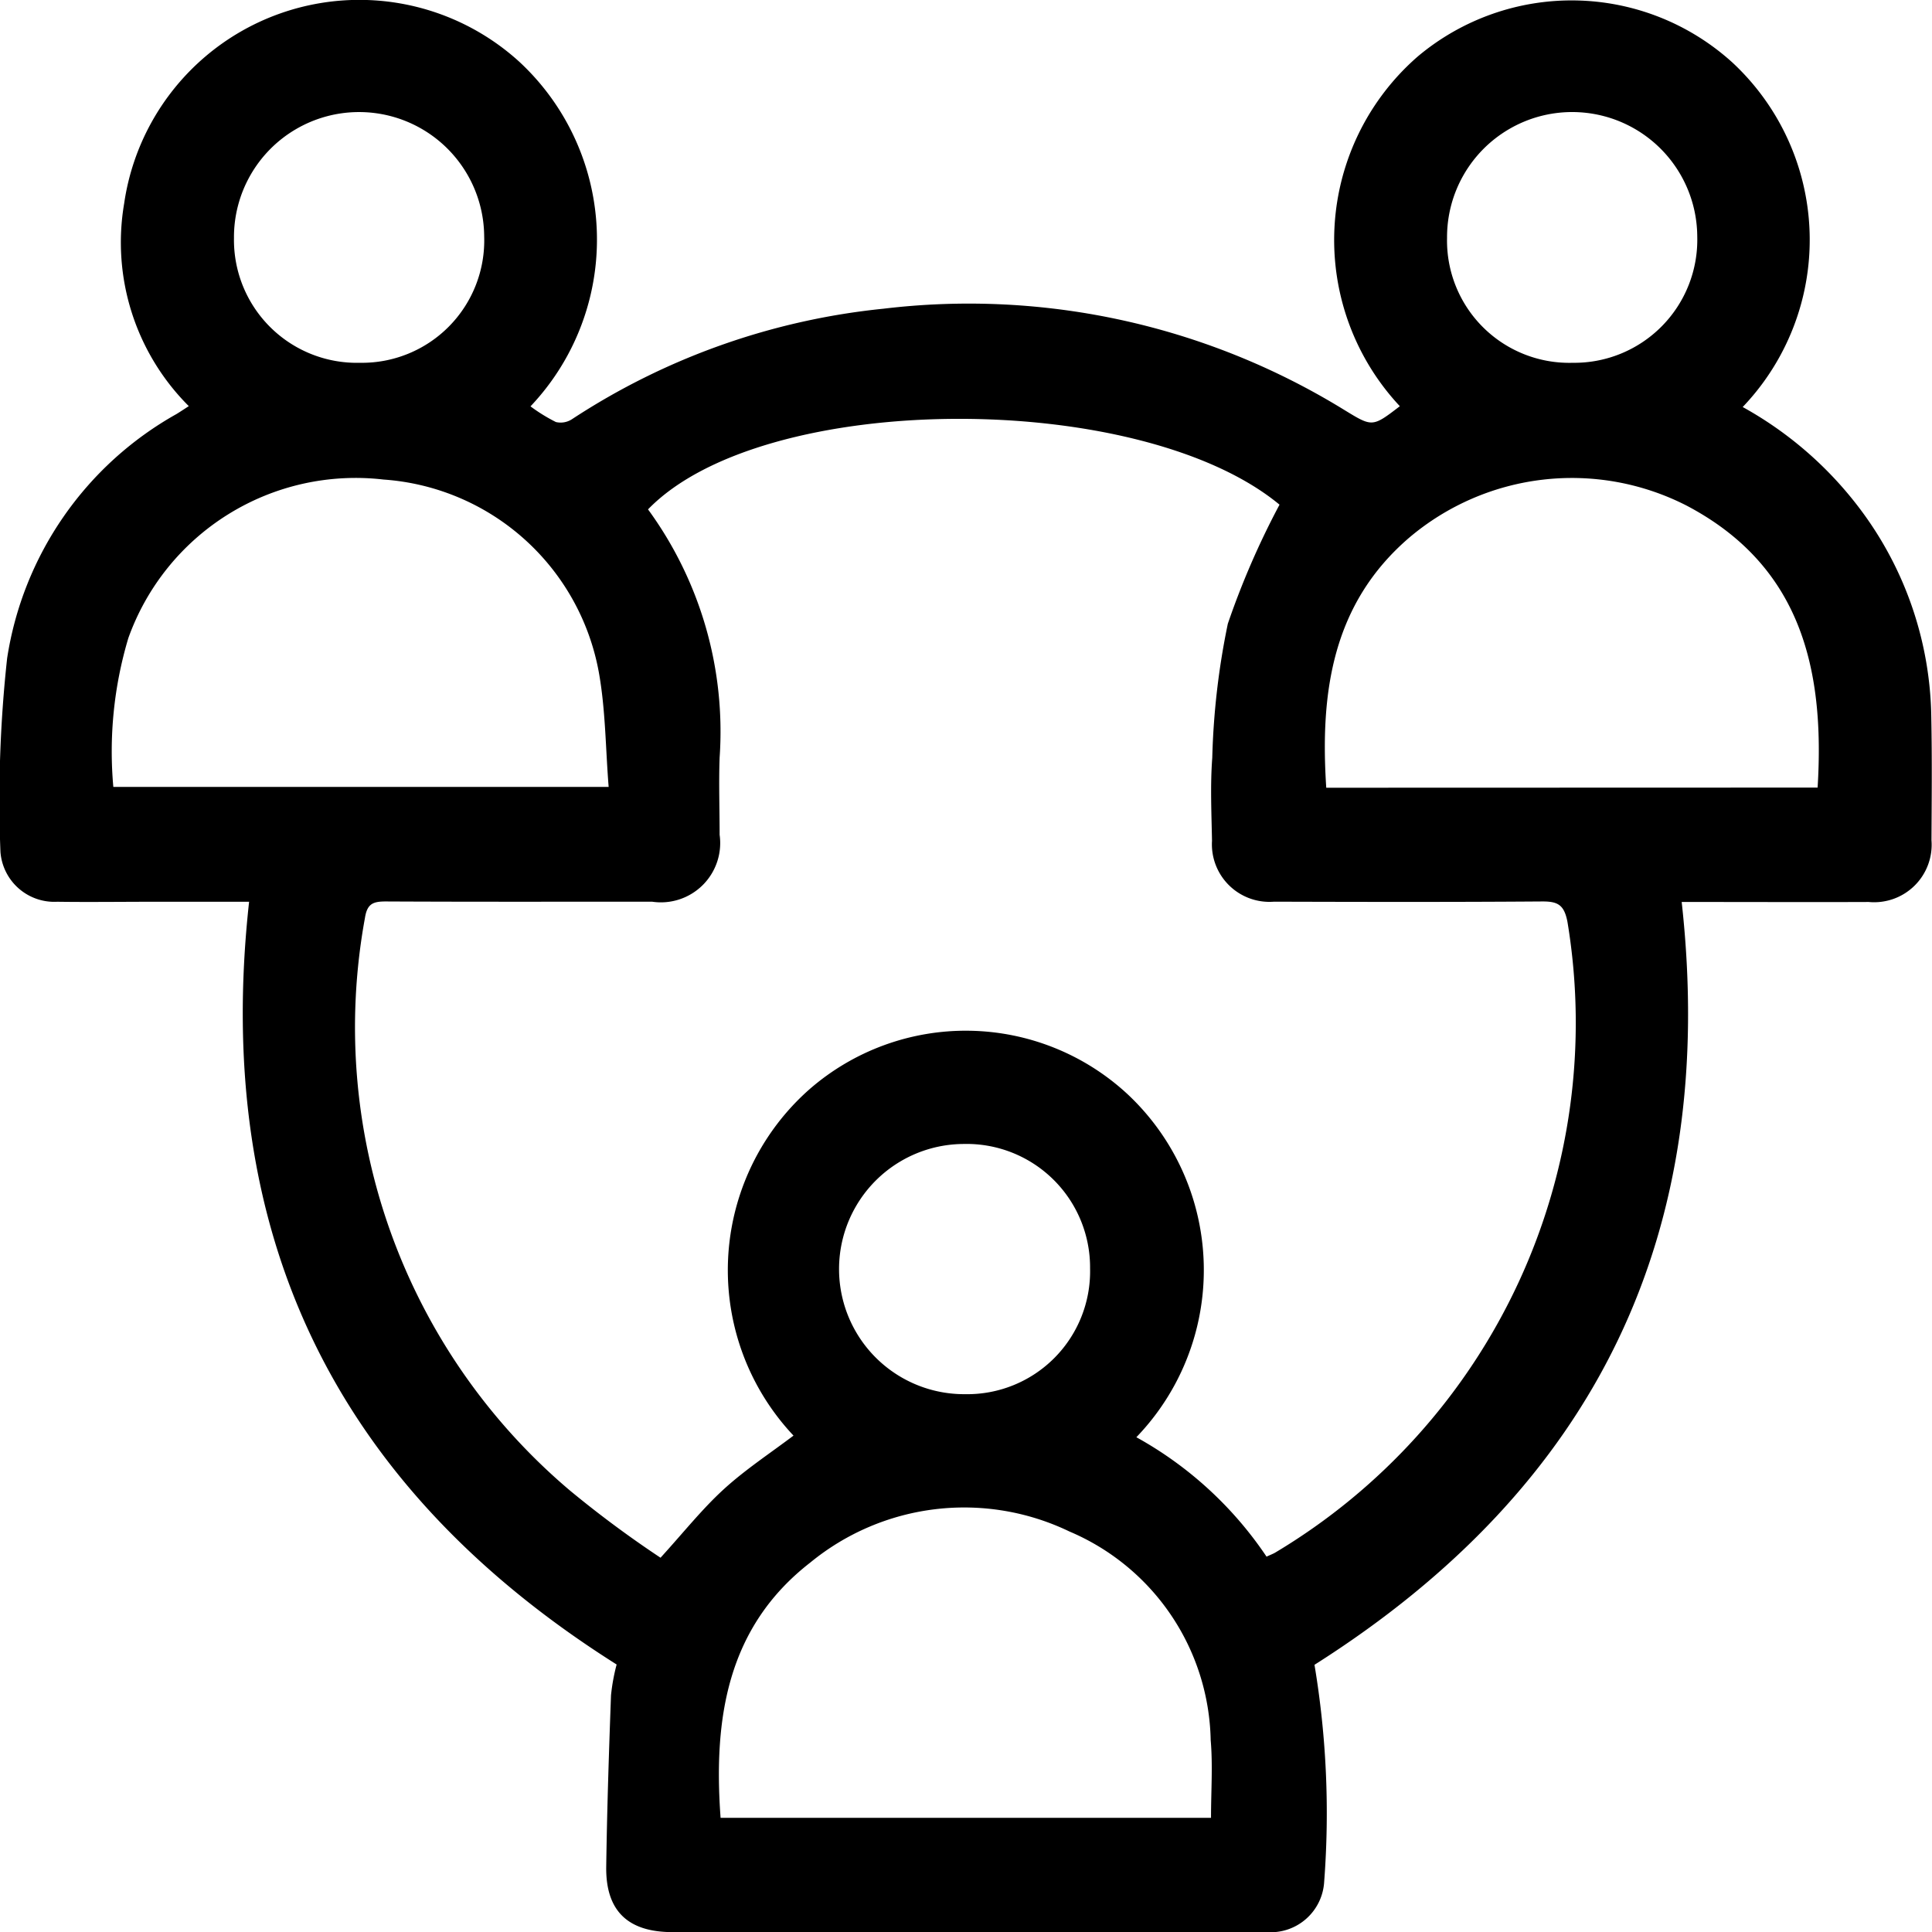 <svg id="Group_9216" data-name="Group 9216" xmlns="http://www.w3.org/2000/svg" xmlns:xlink="http://www.w3.org/1999/xlink" width="52.508" height="52.516" viewBox="0 0 52.508 52.516">
  <defs>
    <clipPath id="clip-path">
      <rect id="Rectangle_3391" data-name="Rectangle 3391" width="52.508" height="52.516" fill="none"/>
    </clipPath>
  </defs>
  <g id="Group_9215" data-name="Group 9215" clip-path="url(#clip-path)">
    <path id="Path_34527" data-name="Path 34527" d="M35.725,45.245a24.451,24.451,0,0,1,.264,5.888,1.456,1.456,0,0,1-1.561,1.378c-1.538.01-3.077,0-4.615,0H18.276c-1.213,0-1.817-.578-1.8-1.778.022-1.553.073-3.106.13-4.658a5.34,5.34,0,0,1,.153-.837C9.095,40.4,5.775,33.531,6.77,24.508h-2.6c-.872,0-1.744.012-2.615,0A1.468,1.468,0,0,1,.012,23.151a35.515,35.515,0,0,1,.182-5.262A9.21,9.21,0,0,1,4.8,11.251c.1-.062.2-.128.331-.213A6.285,6.285,0,0,1,3.374,5.533,6.459,6.459,0,0,1,14.112,1.677a6.589,6.589,0,0,1,.306,9.367,4.606,4.606,0,0,0,.69.426.563.563,0,0,0,.442-.08,18.884,18.884,0,0,1,8.461-3,19.462,19.462,0,0,1,12.522,2.75c.766.468.762.475,1.512-.1a6.609,6.609,0,0,1,.5-9.516,6.5,6.5,0,0,1,8.535.172,6.577,6.577,0,0,1,.283,9.366,10.108,10.108,0,0,1,3.126,2.688,9.625,9.625,0,0,1,2,5.752c.022,1.11.011,2.222.005,3.333a1.563,1.563,0,0,1-1.707,1.679c-1.521.006-3.042,0-4.564,0h-.518c1,9.013-2.319,15.879-9.986,20.736m-1.311-2.937c.123-.057.186-.08.244-.113A16.771,16.771,0,0,0,42.6,25.053c-.09-.468-.267-.556-.693-.553-2.427.018-4.854.013-7.281.006a1.564,1.564,0,0,1-1.686-1.656c-.014-.752-.05-1.507.007-2.255a20.405,20.405,0,0,1,.423-3.643,22.047,22.047,0,0,1,1.405-3.236c-3.8-3.143-14.018-3.119-17.163.128a10.238,10.238,0,0,1,1.946,6.744c-.025.7,0,1.4,0,2.1a1.612,1.612,0,0,1-1.837,1.818c-2.41,0-4.82.006-7.23-.006-.34,0-.511.051-.572.445A16.487,16.487,0,0,0,15.5,40.518a29.336,29.336,0,0,0,2.452,1.818c.626-.687,1.126-1.319,1.714-1.857s1.262-.98,1.9-1.462a6.556,6.556,0,0,1,.434-9.413,6.466,6.466,0,0,1,8.643.132,6.547,6.547,0,0,1,.241,9.325,10.206,10.206,0,0,1,3.539,3.247M3.08,21.387H16.542c-.085-1.058-.084-2.1-.267-3.116a6.4,6.4,0,0,0-5.853-5.238,6.56,6.56,0,0,0-6.935,4.312,10.748,10.748,0,0,0-.407,4.041m46.319.019c.2-3.242-.463-6.032-3.557-7.662a6.841,6.841,0,0,0-7.538.866c-2.1,1.8-2.429,4.216-2.259,6.8Zm-29.814,28H32.913c0-.723.051-1.423-.009-2.114a6.292,6.292,0,0,0-3.835-5.666,6.593,6.593,0,0,0-7.047.842c-2.267,1.759-2.634,4.248-2.438,6.937M29.626,34.473a3.356,3.356,0,0,0-3.444-3.382,3.4,3.4,0,0,0,.044,6.8,3.339,3.339,0,0,0,3.4-3.419M9.784,9.86a3.324,3.324,0,0,0,3.375-3.437,3.4,3.4,0,0,0-6.8.046A3.34,3.34,0,0,0,9.784,9.86m32.96,0a3.343,3.343,0,0,0,3.384-3.436,3.4,3.4,0,0,0-6.8.043A3.322,3.322,0,0,0,42.745,9.86" transform="translate(0 0)"/>
  </g>
</svg>
